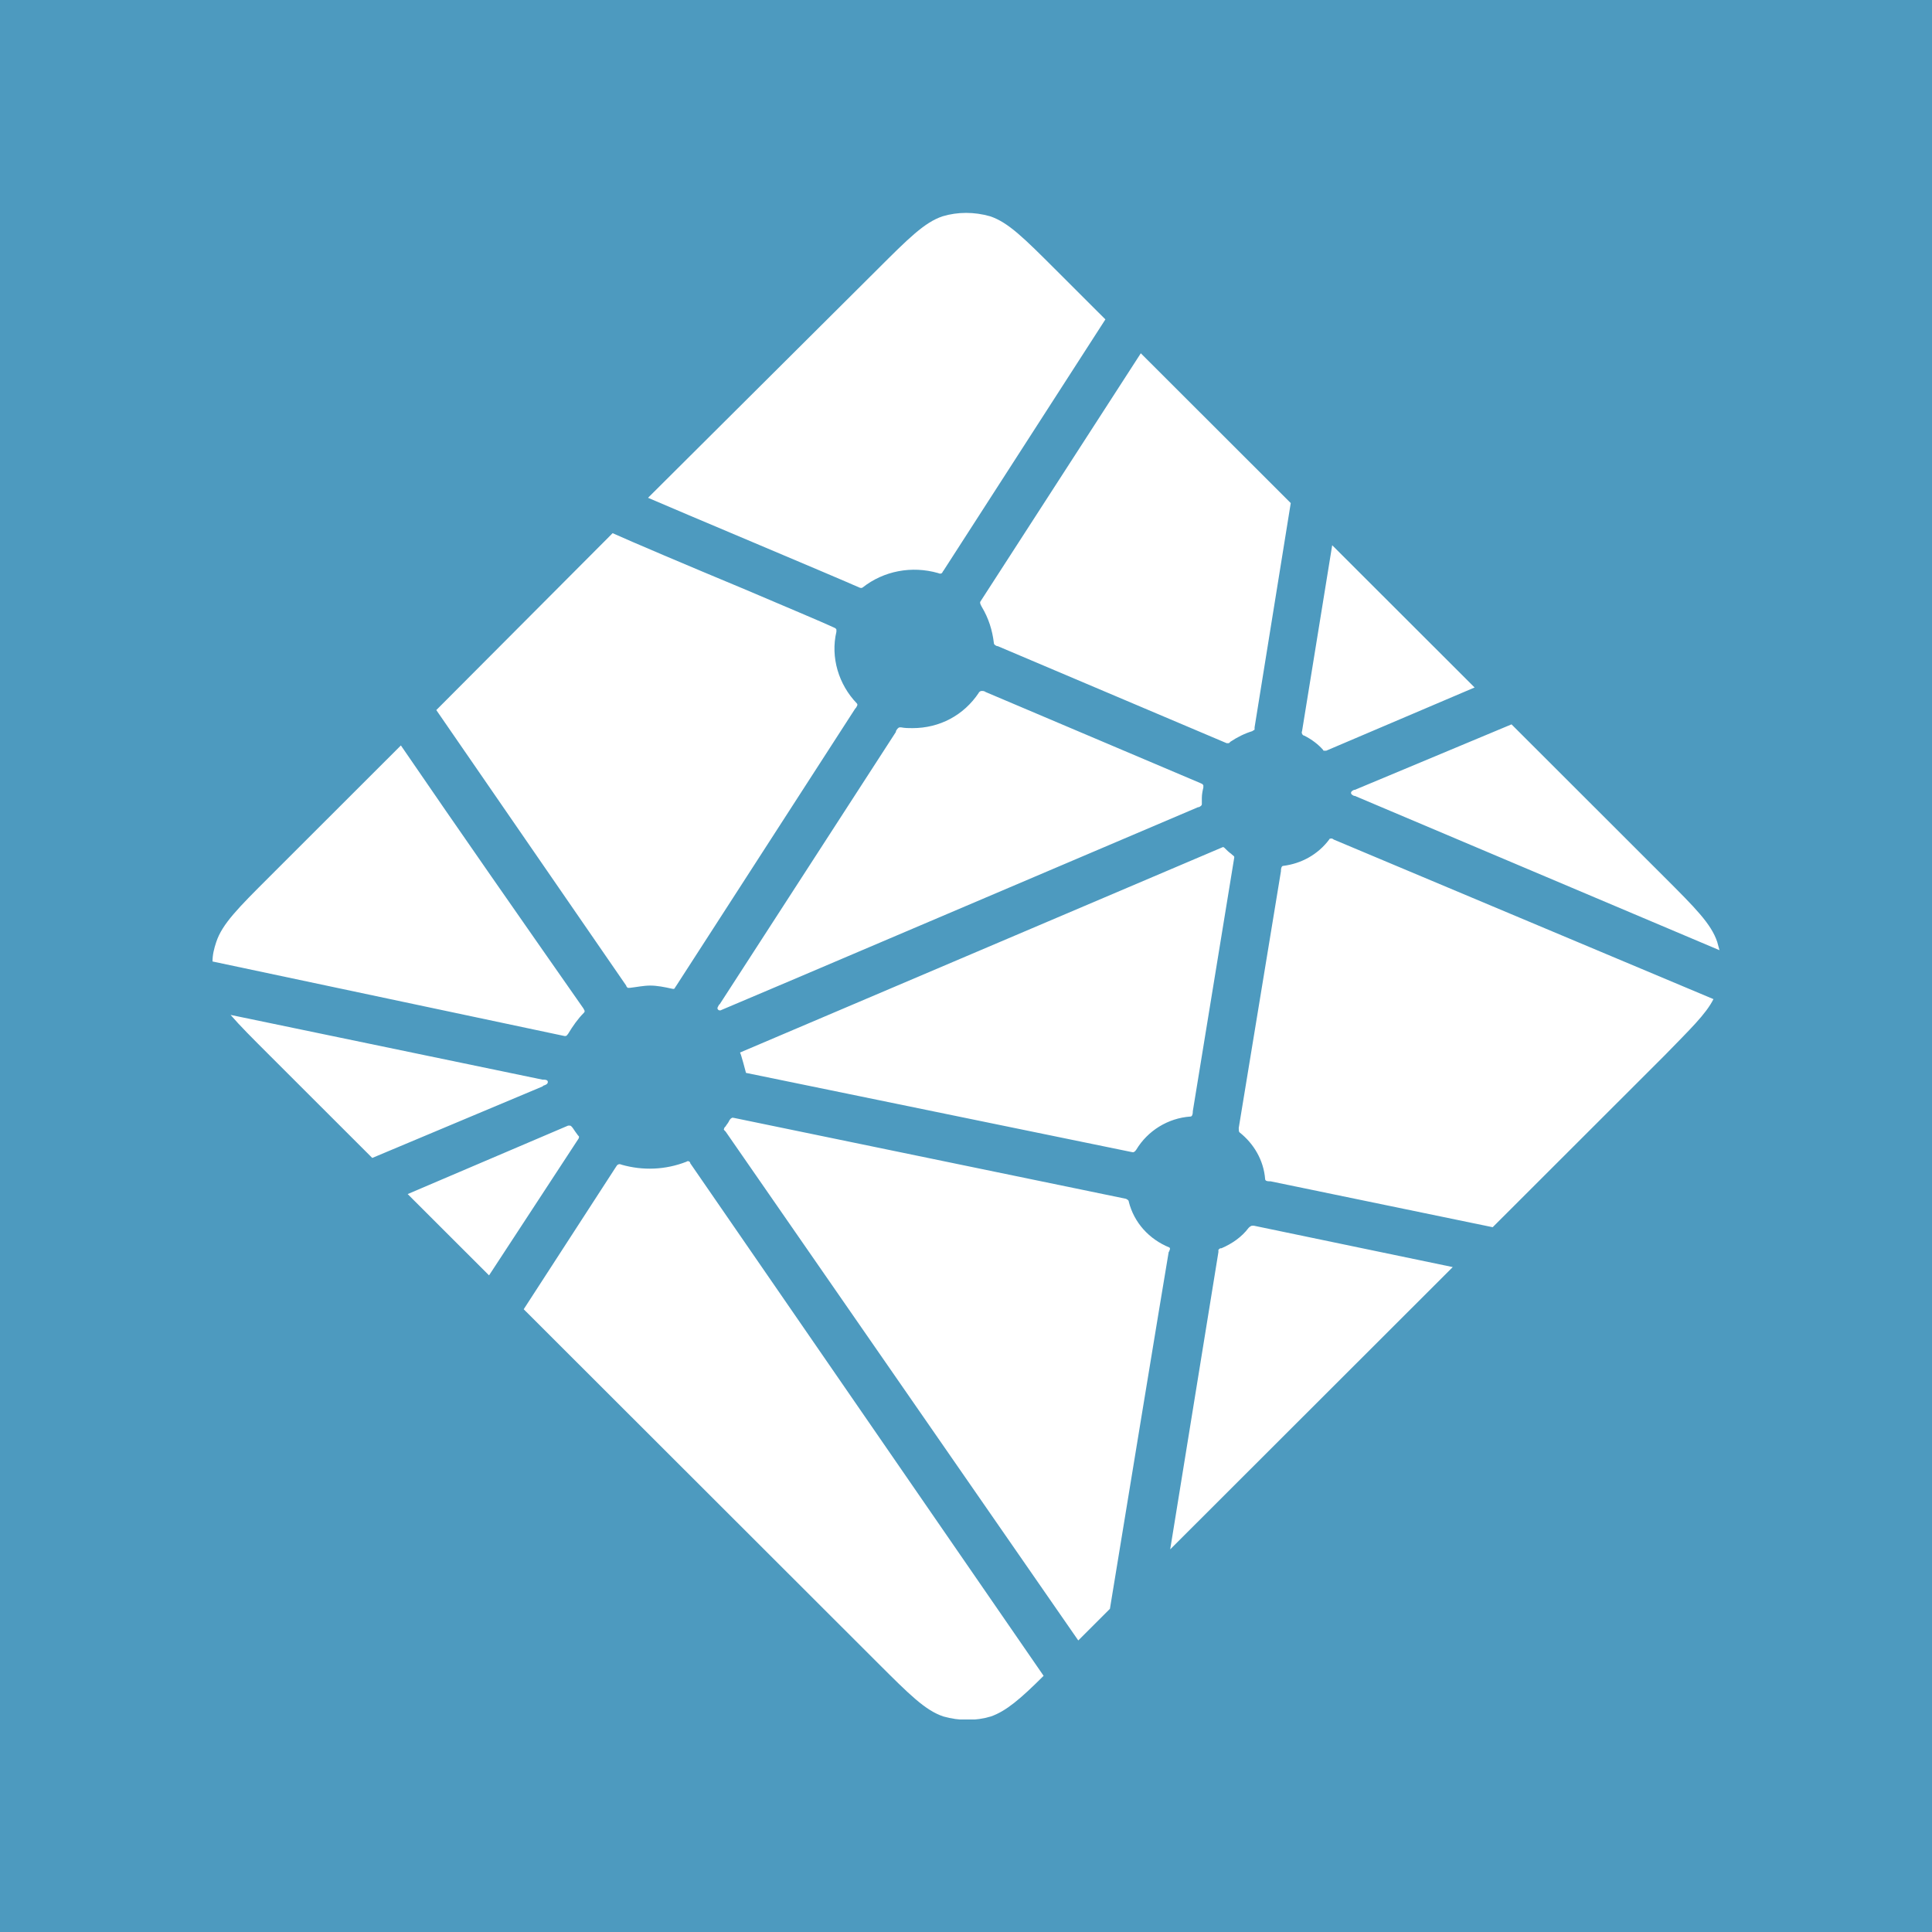 <?xml version="1.0" encoding="UTF-8"?> <svg xmlns="http://www.w3.org/2000/svg" width="100" height="100" viewBox="0 0 100 100" fill="none"><rect width="100" height="100" fill="#4D9ABF"></rect><g clip-path="url(#clip0_1825_11012)"><path d="M67.511 38.078C67.472 38.078 67.433 38.039 67.433 38.039C67.394 38 67.355 37.922 67.394 37.844L68.954 28.221L76.325 35.584L68.642 38.857C68.603 38.857 68.603 38.857 68.564 38.857H68.525C68.525 38.857 68.486 38.857 68.486 38.818C68.252 38.545 67.901 38.273 67.511 38.078ZM78.236 37.493L86.114 45.364C87.752 47 88.571 47.818 88.883 48.753C88.922 48.909 88.961 49.026 89 49.182L70.124 41.195H70.085C70.007 41.156 69.929 41.117 69.929 41.039C69.929 40.961 70.007 40.922 70.085 40.883H70.124L78.236 37.493ZM88.688 51.714C88.298 52.493 87.479 53.273 86.153 54.636L77.261 63.52L65.756 61.143H65.678C65.561 61.143 65.483 61.104 65.483 61.026C65.405 60.052 64.898 59.195 64.157 58.61C64.118 58.571 64.118 58.493 64.118 58.416V58.377L66.302 45.091V45.052C66.302 44.935 66.341 44.818 66.419 44.818C67.355 44.701 68.213 44.234 68.798 43.455C68.798 43.416 68.837 43.416 68.837 43.416C68.915 43.377 68.993 43.416 69.032 43.455L88.688 51.714ZM75.194 65.584L60.569 80.195L63.065 64.805V64.766C63.065 64.727 63.065 64.727 63.065 64.688C63.104 64.649 63.143 64.61 63.182 64.61H63.221C63.767 64.377 64.274 64.026 64.625 63.558C64.664 63.52 64.742 63.442 64.82 63.442C64.859 63.442 64.859 63.442 64.898 63.442L75.194 65.584ZM57.449 83.273L55.811 84.909L37.559 58.571C37.559 58.571 37.559 58.571 37.52 58.532C37.481 58.493 37.442 58.455 37.481 58.416C37.481 58.377 37.52 58.338 37.52 58.338L37.559 58.299C37.598 58.221 37.676 58.143 37.715 58.065L37.754 57.987C37.793 57.948 37.793 57.909 37.871 57.87C37.91 57.831 37.988 57.87 38.027 57.87L58.229 62.039C58.268 62.039 58.346 62.078 58.385 62.117C58.424 62.156 58.424 62.156 58.424 62.195C58.697 63.286 59.477 64.143 60.53 64.571C60.569 64.61 60.569 64.649 60.53 64.727C60.53 64.766 60.491 64.805 60.491 64.805C60.218 66.403 58.034 79.688 57.449 83.273ZM54.017 86.74C52.808 87.948 52.067 88.571 51.287 88.844C50.507 89.078 49.649 89.078 48.83 88.844C47.894 88.532 47.075 87.714 45.437 86.078L27.107 67.766L31.904 60.364C31.943 60.325 31.943 60.286 31.982 60.286C32.021 60.247 32.099 60.247 32.177 60.286C33.269 60.597 34.439 60.558 35.531 60.13C35.57 60.091 35.648 60.091 35.687 60.13C35.726 60.169 35.726 60.169 35.726 60.208L54.017 86.74ZM25.313 66.013L21.101 61.805L29.408 58.26C29.447 58.26 29.447 58.26 29.486 58.26C29.564 58.26 29.603 58.338 29.642 58.377C29.72 58.493 29.798 58.61 29.915 58.766L29.954 58.805C29.993 58.844 29.954 58.883 29.954 58.922L25.313 66.013ZM19.268 59.935L13.964 54.636C13.067 53.74 12.404 53.078 11.936 52.532L28.082 55.883C28.121 55.883 28.121 55.883 28.16 55.883C28.277 55.883 28.355 55.922 28.355 56C28.355 56.117 28.238 56.156 28.121 56.195L28.082 56.234L19.268 59.935ZM11 49.766C11 49.416 11.078 49.104 11.195 48.753C11.507 47.818 12.326 47 13.964 45.364L20.75 38.584C23.87 43.143 27.029 47.662 30.188 52.182C30.227 52.26 30.305 52.338 30.227 52.416C29.915 52.727 29.642 53.117 29.408 53.507C29.369 53.545 29.369 53.584 29.291 53.623C29.252 53.623 29.252 53.623 29.213 53.623L11 49.766ZM22.583 36.753L31.709 27.597C32.567 27.987 35.687 29.312 38.495 30.48C40.601 31.377 42.551 32.195 43.136 32.468C43.214 32.507 43.253 32.507 43.292 32.584C43.292 32.623 43.292 32.662 43.292 32.701C42.98 34.026 43.409 35.429 44.345 36.403C44.423 36.48 44.345 36.558 44.306 36.636L44.267 36.675L34.985 51.052C34.946 51.091 34.946 51.13 34.907 51.169C34.868 51.208 34.79 51.169 34.751 51.169C34.4 51.091 34.01 51.013 33.659 51.013C33.308 51.013 32.957 51.091 32.606 51.13C32.567 51.13 32.528 51.13 32.489 51.13C32.45 51.091 32.411 51.052 32.411 51.013L22.583 36.753ZM33.542 25.766L45.398 13.961C47.036 12.325 47.855 11.507 48.791 11.195C49.571 10.961 50.429 10.961 51.248 11.195C52.184 11.507 53.003 12.325 54.641 13.961L57.215 16.532L48.83 29.546C48.791 29.584 48.791 29.623 48.752 29.662C48.713 29.701 48.635 29.701 48.557 29.662C47.192 29.273 45.749 29.546 44.657 30.403C44.618 30.442 44.54 30.442 44.462 30.403C43.331 29.896 34.79 26.312 33.542 25.766ZM59.048 18.286L66.809 26.039L64.937 37.649V37.688C64.937 37.727 64.937 37.727 64.937 37.766C64.898 37.805 64.859 37.805 64.82 37.844C64.43 37.961 64.04 38.156 63.689 38.39L63.65 38.429C63.611 38.468 63.611 38.468 63.572 38.468C63.533 38.468 63.494 38.468 63.494 38.468L51.638 33.442H51.599C51.521 33.403 51.443 33.364 51.443 33.286C51.365 32.623 51.17 32 50.819 31.416C50.78 31.338 50.702 31.221 50.741 31.143L59.048 18.286ZM51.014 35.818L62.129 40.532C62.207 40.571 62.246 40.571 62.285 40.649C62.285 40.688 62.285 40.727 62.285 40.766C62.246 40.922 62.207 41.117 62.207 41.312V41.623C62.207 41.701 62.129 41.74 62.051 41.779H62.012C60.257 42.52 37.325 52.299 37.286 52.299C37.247 52.299 37.208 52.299 37.169 52.26C37.091 52.182 37.169 52.104 37.208 52.026C37.208 52.026 37.208 51.987 37.247 51.987L46.373 37.883V37.844C46.412 37.766 46.49 37.649 46.568 37.649H46.646C46.841 37.688 47.036 37.688 47.231 37.688C48.635 37.688 49.883 37.026 50.663 35.857C50.663 35.818 50.702 35.818 50.741 35.779C50.858 35.74 50.975 35.779 51.014 35.818ZM38.3 54.48L63.299 43.844C63.299 43.844 63.338 43.844 63.377 43.883C63.494 44 63.611 44.117 63.728 44.195L63.767 44.234C63.806 44.273 63.884 44.312 63.884 44.351C63.884 44.39 63.884 44.39 63.884 44.39L61.739 57.52V57.558C61.739 57.675 61.7 57.792 61.622 57.792C60.452 57.87 59.399 58.532 58.814 59.507C58.775 59.545 58.775 59.584 58.697 59.623C58.658 59.662 58.58 59.623 58.541 59.623L38.612 55.532C38.612 55.532 38.339 54.48 38.3 54.48Z" fill="white"></path></g><defs><clipPath id="clip0_1825_11012"><rect width="78" height="78" fill="white" transform="translate(11 11)"></rect></clipPath></defs></svg> 